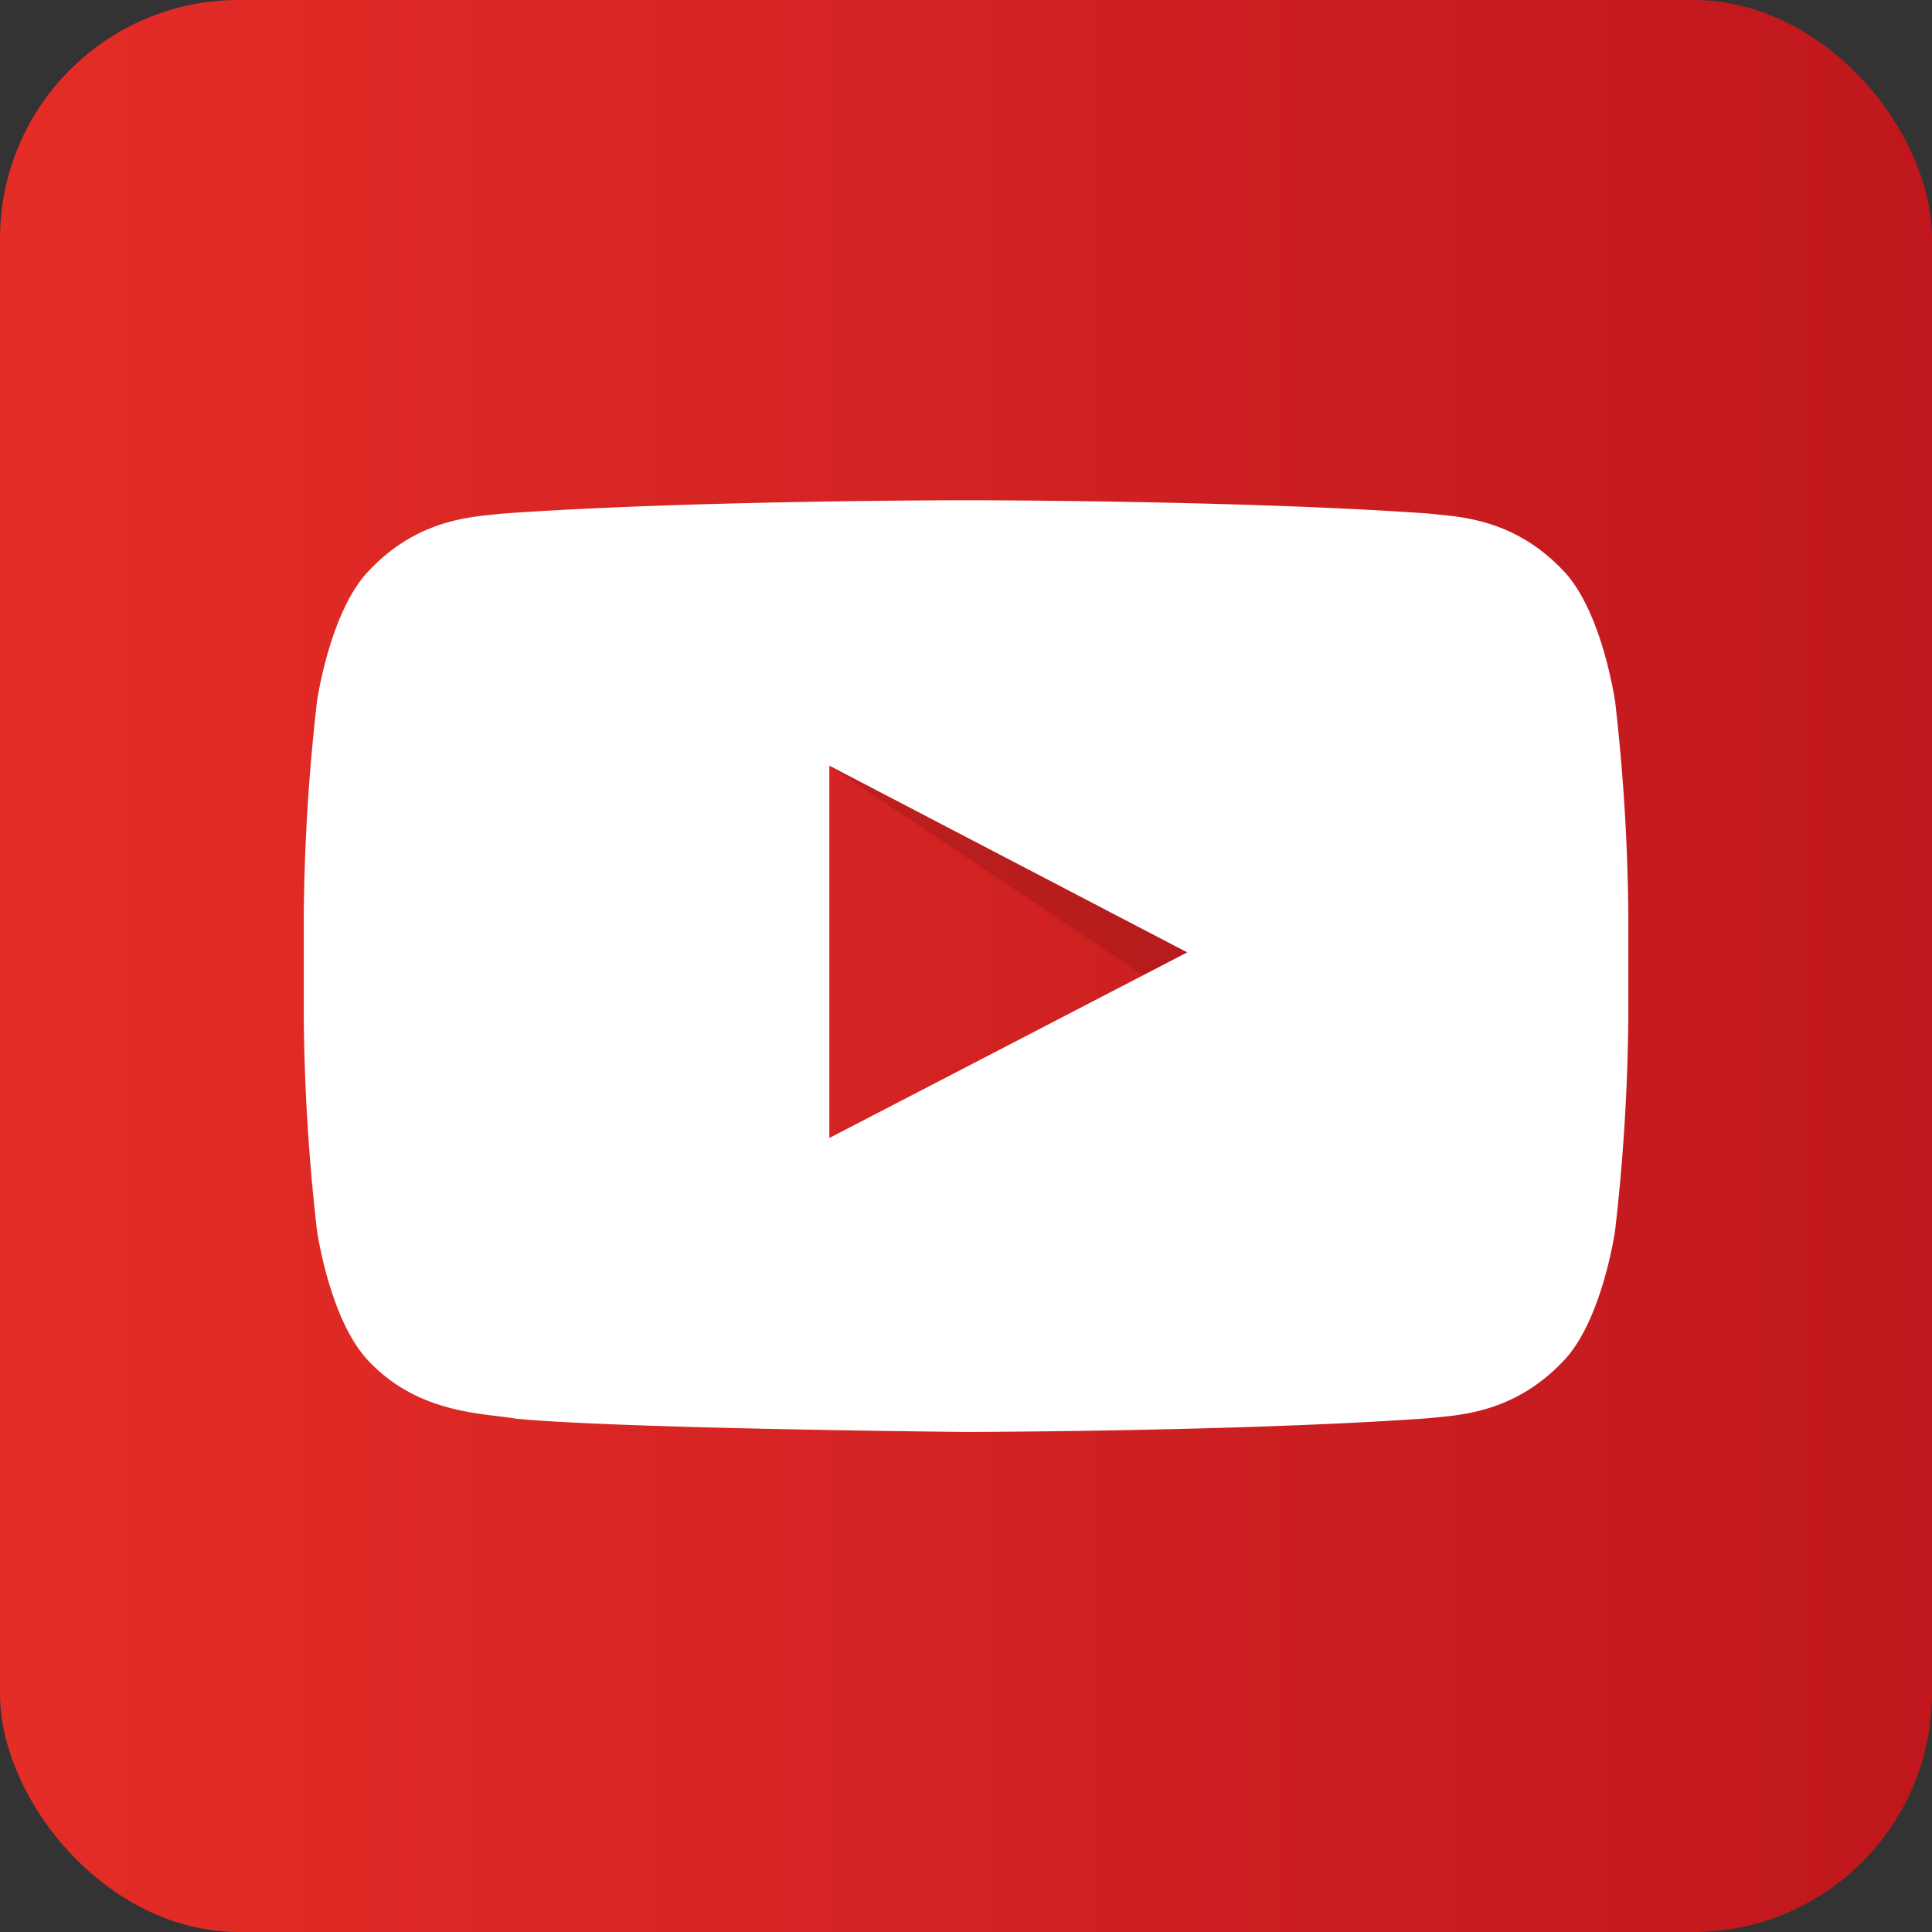 <svg xmlns="http://www.w3.org/2000/svg" xmlns:xlink="http://www.w3.org/1999/xlink" viewBox="0 0 400 400"><rect x="0" y="0" width="400" height="400" fill="#333333" stroke="none"/><defs><style>.a{fill:none;}.b{clip-path:url(#a);}.c{clip-path:url(#b);}.d{fill:url(#c);}.e{opacity:0.12;}.f{clip-path:url(#e);}.g{fill-rule:evenodd;}.h{fill:#fff;}</style><clipPath id="a"><rect class="a" width="400" height="400"/></clipPath><clipPath id="b"><rect class="a" width="400" height="400" rx="49.41" ry="49.41"/></clipPath><linearGradient id="c" y1="400" x2="1" y2="400" gradientTransform="matrix(400, 0, 0, -400, 0, 160200)" gradientUnits="userSpaceOnUse"><stop offset="0" stop-color="#e52d27"/><stop offset="1" stop-color="#bf171d"/></linearGradient><clipPath id="e"><rect class="a" x="171.68" y="158.52" width="74.1" height="43.39"/></clipPath></defs><title>ベクトルスマートオブジェクト</title><g class="b"><g class="c"><rect class="d" width="400" height="400"/></g><g class="b"><g class="e"><g class="f"><polygon class="g" points="171.68 158.52 236.66 201.91 245.77 197.18 171.68 158.52"/></g></g><path class="h" d="M334.37,145.17s-2.68-18.9-10.9-27.22C313,107,301.36,107,296,106.34c-38.37-2.77-95.94-2.77-95.94-2.77h-0.12s-57.56,0-95.94,2.77C98.64,107,87,107,76.53,118c-8.22,8.32-10.9,27.22-10.9,27.22a414.66,414.66,0,0,0-2.74,44.38v20.8a414.63,414.63,0,0,0,2.74,44.38s2.67,18.9,10.9,27.22c10.43,10.92,24.13,10.58,30.24,11.72,21.94,2.1,93.24,2.75,93.24,2.75s57.62-.09,96-2.86c5.36-.64,17-0.69,27.48-11.62,8.22-8.32,10.9-27.22,10.9-27.22a415.22,415.22,0,0,0,2.74-44.38v-20.8a415.25,415.25,0,0,0-2.74-44.38m-162.68,90.4V158.52l74.1,38.66Z"/></g></g></svg>